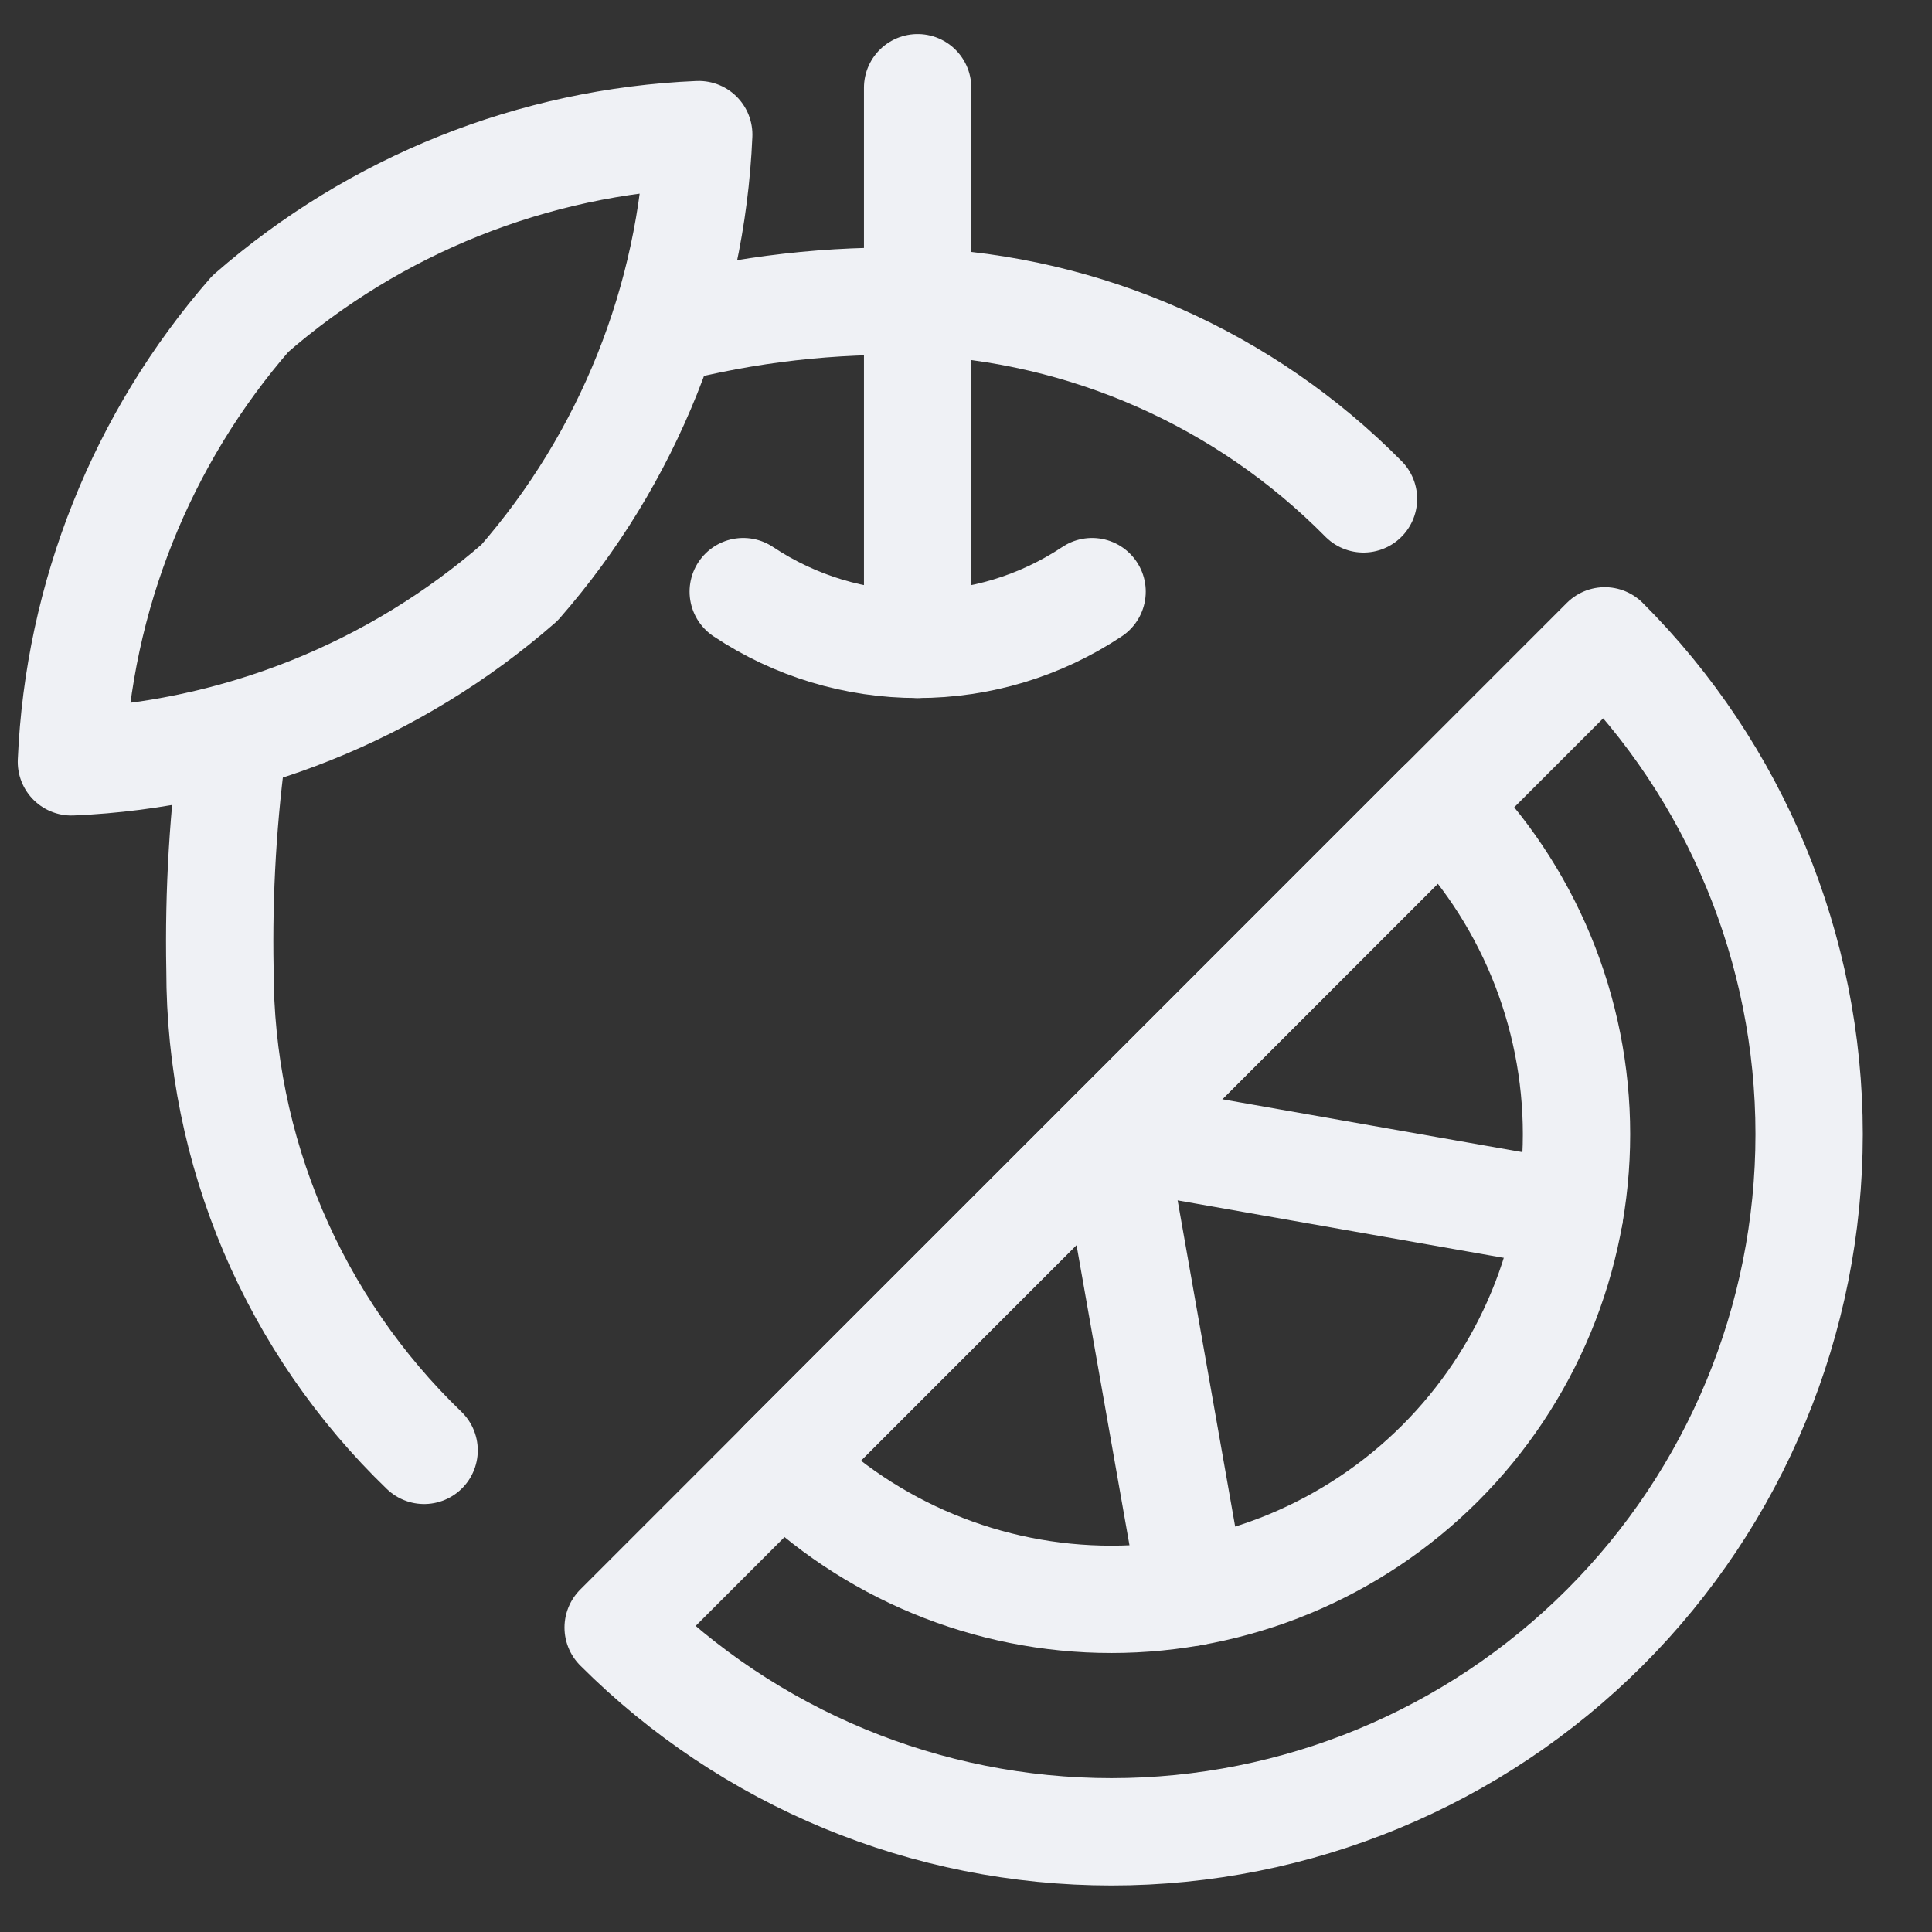<svg width="27" height="27" viewBox="0 0 27 27" fill="none" xmlns="http://www.w3.org/2000/svg">
<rect x="0" y="0" width="27" height="27" fill="#333333" stroke="none"/>
<g clip-path="url(#clip0_2001_223)">
<path d="M5.927 20.269C5.024 19.399 4.306 18.356 3.815 17.202C3.325 16.048 3.073 14.806 3.074 13.553C3.053 12.463 3.118 11.373 3.27 10.294" stroke="#EFF1F5" stroke-width="1.5" stroke-linecap="round" stroke-linejoin="round"/>
<path d="M12.824 4.214C15.175 4.313 17.401 5.298 19.055 6.972" stroke="#EFF1F5" stroke-width="1.5" stroke-linecap="round" stroke-linejoin="round"/>
<path d="M12.824 1.226V9.005" stroke="#EFF1F5" stroke-width="1.5" stroke-linecap="round" stroke-linejoin="round"/>
<path d="M10.387 8.268C11.109 8.749 11.957 9.005 12.824 9.005C13.692 9.005 14.54 8.749 15.262 8.268" stroke="#EFF1F5" stroke-width="1.5" stroke-linecap="round" stroke-linejoin="round"/>
<path d="M7.26 8.143C5.518 9.664 3.309 10.548 0.998 10.647C1.097 8.337 1.979 6.129 3.498 4.386C5.242 2.863 7.452 1.979 9.765 1.881C9.666 4.192 8.782 6.401 7.26 8.143Z" stroke="#EFF1F5" stroke-width="1.5" stroke-linecap="round" stroke-linejoin="round"/>
<path d="M12.825 4.214C11.63 4.181 10.435 4.317 9.277 4.618" stroke="#EFF1F5" stroke-width="1.5" stroke-linecap="round" stroke-linejoin="round"/>
<path d="M22.427 8.956C24.256 10.784 25.283 13.264 25.283 15.85C25.283 18.436 24.256 20.916 22.427 22.745C20.599 24.573 18.119 25.6 15.533 25.6C12.947 25.6 10.467 24.573 8.639 22.745L22.427 8.956Z" stroke="#EFF1F5" stroke-width="1.5" stroke-linecap="round" stroke-linejoin="round"/>
<path d="M20.128 11.254C20.731 11.857 21.21 12.574 21.537 13.363C21.863 14.151 22.032 14.996 22.032 15.85C22.032 16.704 21.864 17.549 21.537 18.338C21.21 19.126 20.732 19.843 20.128 20.447C19.525 21.05 18.808 21.529 18.019 21.856C17.231 22.182 16.386 22.351 15.532 22.351C13.808 22.351 12.155 21.666 10.935 20.447L20.128 11.254Z" stroke="#EFF1F5" stroke-width="1.5" stroke-linecap="round" stroke-linejoin="round"/>
<path d="M16.662 22.252L15.533 15.851" stroke="#EFF1F5" stroke-width="1.5" stroke-linecap="round" stroke-linejoin="round"/>
<path d="M21.933 16.979L15.533 15.851" stroke="#EFF1F5" stroke-width="1.5" stroke-linecap="round" stroke-linejoin="round"/>
</g>
<defs>
<clipPath id="clip0_2001_223">
<rect width="26" height="26" fill="white" transform="translate(0.141 0.413)"/>
</clipPath>
</defs>
</svg>
